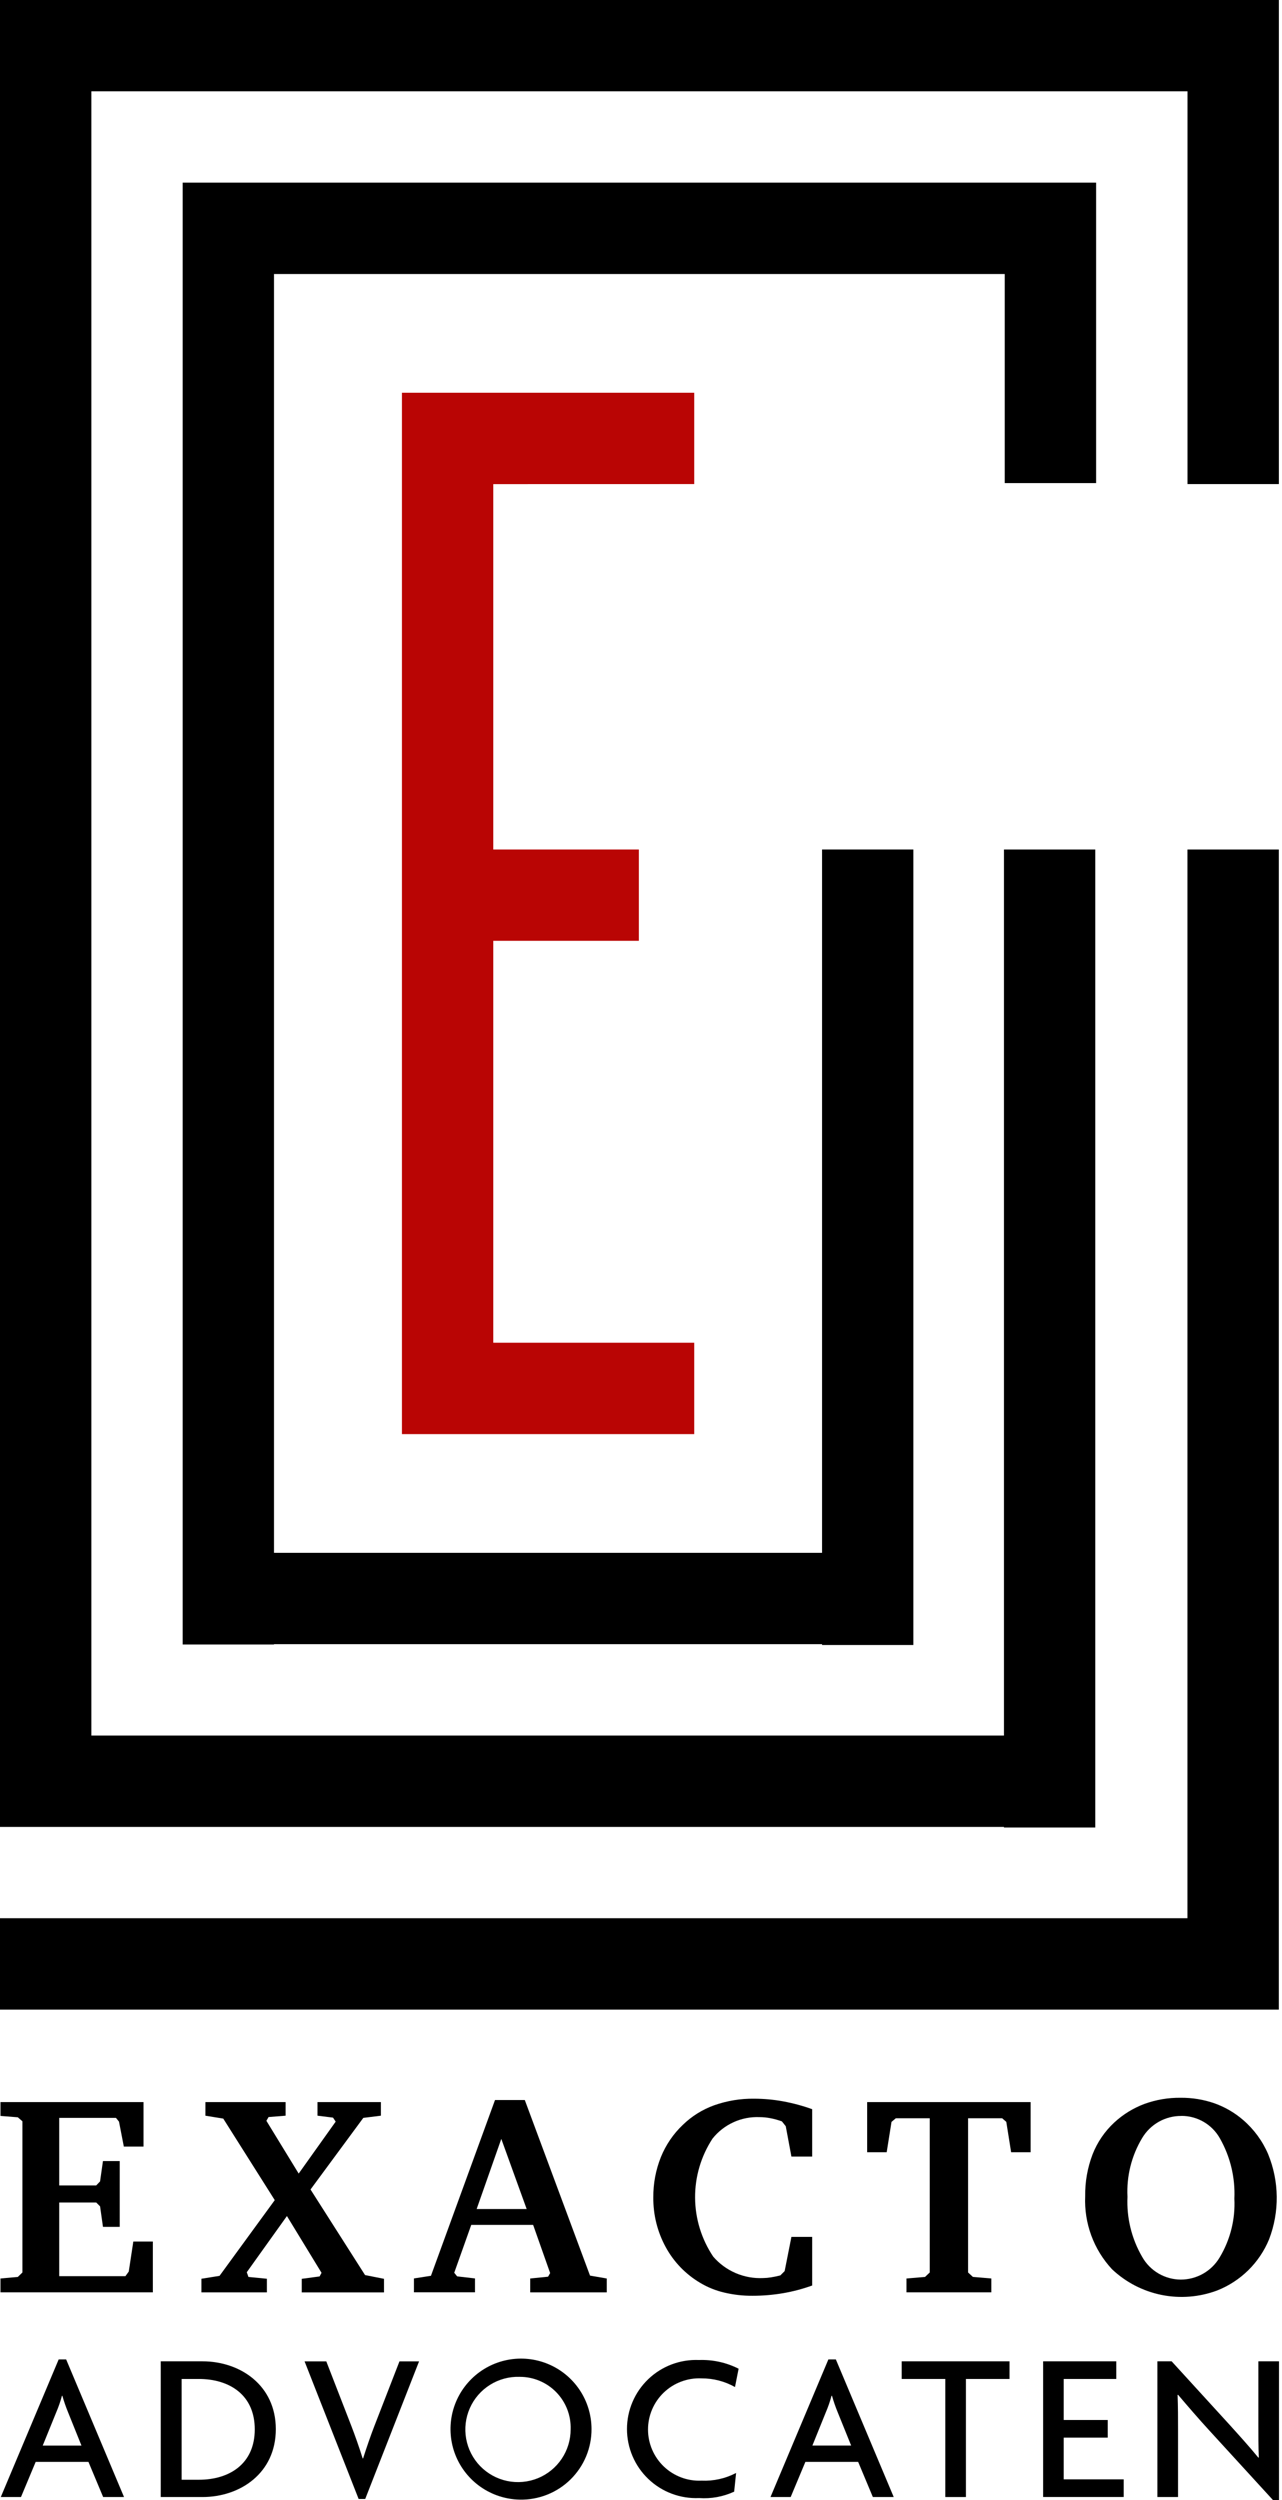<svg width="100" height="195" viewBox="0 0 100 195" fill="none" xmlns="http://www.w3.org/2000/svg">
<g clip-path="url(#clip0_80_839)">
<path d="M54.152 37.758V30.635H31.352V111.862H54.152V104.734H38.477V73.385H49.833V66.262H38.477V37.762L54.152 37.758Z" fill="#B90504"/>
<path d="M98.324 0H0V142.5H78.312V142.545H85.435V66.262H78.312V135.374H7.128V7.123H92.628V37.758H99.756V0H98.324Z" fill="black"/>
<path d="M92.624 149.621H0V156.749H99.752V66.262H92.624V149.621Z" fill="black"/>
<path d="M85.5 37.682V14.246H14.25V128.27H21.373V128.245H64.123V128.31H71.246V66.261H64.123V121.121H21.373V21.374H78.373V37.682H85.5Z" fill="black"/>
<path d="M0.039 178.803V177.722L1.391 177.601L1.748 177.254V165.461L1.391 165.149L0.039 165.043V163.963H11.194V167.432H9.659L9.282 165.487L9.046 165.195H4.619V170.463H7.505L7.805 170.151L8.031 168.562H9.339V173.695H8.032L7.806 172.095L7.506 171.795H4.619V177.541H9.782L10.043 177.184L10.4 174.841H11.923V178.802H0.044L0.039 178.803Z" fill="black"/>
<path d="M16.023 163.963H22.277V165.024L20.95 165.13L20.779 165.422L23.298 169.539L26.184 165.487L25.978 165.175L24.766 165.024V163.963H29.711V165.024L28.339 165.195L24.222 170.78L28.475 177.456L29.953 177.748V178.809H23.538V177.748L24.93 177.562L25.081 177.28L22.381 172.851L19.249 177.235L19.38 177.602L20.818 177.743V178.804H15.711V177.743L17.124 177.517L21.432 171.61L17.415 165.251L16.022 165.025L16.023 163.963Z" fill="black"/>
<path d="M38.613 163.803H40.936L46.023 177.497L47.33 177.723V178.804H41.359V177.723L42.752 177.582L42.913 177.3L41.586 173.54H36.759L35.432 177.275L35.658 177.557L37.051 177.718V178.799H32.289V177.718L33.616 177.512L38.616 163.793L38.613 163.803ZM39.101 166.839L37.181 172.303H41.081L39.105 166.839H39.101Z" fill="black"/>
<path d="M63.348 178.271C62.61 178.538 61.85 178.739 61.076 178.871C60.292 179.004 59.499 179.071 58.703 179.071C57.959 179.077 57.216 178.992 56.491 178.82C55.837 178.668 55.209 178.415 54.631 178.071C53.495 177.403 52.562 176.439 51.931 175.281C51.281 174.092 50.947 172.756 50.961 171.4C50.951 170.325 51.151 169.257 51.549 168.258C51.934 167.305 52.518 166.446 53.263 165.739C53.961 165.061 54.796 164.54 55.711 164.211C56.715 163.857 57.774 163.683 58.838 163.698C59.59 163.7 60.341 163.769 61.08 163.904C61.853 164.046 62.613 164.251 63.352 164.517V168.212H61.733L61.291 165.844L60.991 165.467C60.701 165.363 60.404 165.281 60.101 165.221C59.818 165.166 59.53 165.137 59.241 165.136C58.541 165.108 57.845 165.245 57.208 165.537C56.571 165.828 56.012 166.266 55.576 166.815C54.681 168.185 54.209 169.787 54.219 171.423C54.229 173.059 54.72 174.656 55.631 176.015C56.111 176.572 56.712 177.013 57.388 177.303C58.064 177.593 58.797 177.725 59.531 177.689C59.735 177.686 59.938 177.668 60.139 177.634C60.365 177.599 60.607 177.549 60.868 177.483L61.205 177.146L61.733 174.477H63.352V178.277L63.348 178.271Z" fill="black"/>
<path d="M67.641 163.963H80.391V167.874H78.871L78.494 165.506L78.172 165.224H75.513V177.254L75.89 177.601L77.328 177.722V178.803H70.707V177.722L72.155 177.601L72.522 177.254V165.224H69.878L69.541 165.506L69.164 167.874H67.641V163.963Z" fill="black"/>
<path d="M84.648 171.308C84.631 170.193 84.826 169.086 85.222 168.045C85.592 167.096 86.174 166.243 86.921 165.552C87.601 164.924 88.394 164.434 89.26 164.109C90.168 163.778 91.128 163.615 92.094 163.626C92.992 163.618 93.885 163.764 94.734 164.058C95.551 164.35 96.308 164.79 96.966 165.358C97.81 166.084 98.477 166.993 98.916 168.017C99.788 170.143 99.815 172.522 98.992 174.668C98.62 175.571 98.069 176.391 97.373 177.076C96.676 177.762 95.849 178.3 94.939 178.659C93.555 179.177 92.052 179.297 90.602 179.004C89.152 178.71 87.814 178.016 86.74 177C86.031 176.237 85.481 175.341 85.122 174.364C84.763 173.387 84.602 172.348 84.648 171.309V171.308ZM92.148 165.044C91.535 165.039 90.93 165.195 90.395 165.495C89.86 165.796 89.413 166.231 89.097 166.758C88.265 168.14 87.864 169.74 87.947 171.353C87.87 172.994 88.27 174.623 89.097 176.043C89.398 176.576 89.835 177.02 90.363 177.33C90.891 177.64 91.491 177.805 92.103 177.808C92.715 177.808 93.316 177.65 93.848 177.347C94.379 177.045 94.823 176.609 95.135 176.084C95.965 174.703 96.366 173.107 96.285 171.499C96.36 169.853 95.968 168.221 95.154 166.789C94.854 166.256 94.418 165.813 93.889 165.506C93.361 165.198 92.76 165.037 92.148 165.04V165.044Z" fill="black"/>
<path d="M8.046 194.768L6.899 192.028H2.783L1.637 194.768H0.062L4.577 184.035H5.16L9.674 194.768H8.05H8.046ZM5.311 188.162C5.137 187.74 4.988 187.309 4.864 186.87H4.832C4.715 187.311 4.566 187.743 4.386 188.162L3.333 190.755H6.354L5.311 188.162Z" fill="black"/>
<path d="M15.789 194.769H12.539V184.182H15.789C18.745 184.182 21.515 186.057 21.515 189.476C21.515 192.895 18.747 194.769 15.789 194.769ZM15.507 185.559H14.168V193.421H15.51C17.898 193.421 19.873 192.179 19.873 189.49C19.873 186.801 17.898 185.559 15.51 185.559H15.507Z" fill="black"/>
<path d="M28.488 194.921H27.975L23.758 184.188H25.452L27.408 189.229C27.69 189.958 28.008 190.854 28.288 191.754H28.323C28.605 190.874 28.906 189.994 29.203 189.229L31.159 184.188H32.688L28.488 194.921Z" fill="black"/>
<path d="M40.531 194.97C39.448 194.948 38.396 194.607 37.507 193.99C36.617 193.373 35.929 192.508 35.529 191.502C35.13 190.495 35.036 189.394 35.259 188.334C35.483 187.275 36.014 186.305 36.787 185.547C37.559 184.788 38.538 184.274 39.601 184.07C40.664 183.865 41.764 183.979 42.763 184.397C43.762 184.815 44.615 185.518 45.216 186.418C45.817 187.319 46.138 188.377 46.141 189.46C46.145 190.193 46.001 190.919 45.72 191.596C45.438 192.273 45.023 192.886 44.5 193.4C43.977 193.914 43.356 194.318 42.674 194.587C41.992 194.857 41.264 194.987 40.531 194.97ZM40.531 185.393C39.713 185.368 38.907 185.587 38.215 186.023C37.523 186.459 36.977 187.092 36.647 187.84C36.317 188.589 36.218 189.418 36.362 190.223C36.507 191.028 36.888 191.772 37.458 192.359C38.028 192.945 38.76 193.349 39.56 193.517C40.361 193.685 41.193 193.61 41.951 193.303C42.708 192.995 43.357 192.468 43.813 191.789C44.269 191.11 44.513 190.31 44.512 189.493C44.53 188.959 44.44 188.428 44.248 187.93C44.056 187.433 43.765 186.979 43.393 186.596C43.022 186.213 42.576 185.91 42.084 185.703C41.593 185.496 41.064 185.391 40.531 185.394V185.393Z" fill="black"/>
<path d="M57.337 186.192C56.538 185.742 55.636 185.508 54.718 185.513C54.179 185.489 53.641 185.574 53.136 185.764C52.631 185.953 52.17 186.243 51.78 186.616C51.39 186.989 51.08 187.437 50.868 187.933C50.656 188.429 50.547 188.963 50.547 189.502C50.547 190.042 50.656 190.575 50.868 191.071C51.08 191.567 51.39 192.015 51.78 192.388C52.17 192.761 52.631 193.051 53.136 193.24C53.641 193.43 54.179 193.515 54.718 193.491C55.656 193.534 56.587 193.327 57.418 192.891L57.267 194.349C56.411 194.745 55.468 194.917 54.527 194.849C53.801 194.88 53.075 194.764 52.395 194.508C51.714 194.252 51.093 193.86 50.568 193.357C50.042 192.854 49.624 192.25 49.339 191.581C49.053 190.912 48.906 190.192 48.906 189.465C48.906 188.738 49.053 188.018 49.339 187.349C49.624 186.681 50.042 186.076 50.568 185.573C51.093 185.07 51.714 184.679 52.395 184.422C53.075 184.166 53.801 184.05 54.527 184.081C55.597 184.043 56.659 184.276 57.614 184.76L57.332 186.188L57.337 186.192Z" fill="black"/>
<path d="M68.085 194.768L66.939 192.028H62.822L61.676 194.768H60.102L64.616 184.035H65.199L69.713 194.768H68.089H68.085ZM65.345 188.162C65.171 187.74 65.022 187.309 64.898 186.87H64.862C64.745 187.311 64.596 187.743 64.416 188.162L63.37 190.751H66.391L65.345 188.162Z" fill="black"/>
<path d="M75.345 185.559V194.769H73.736V185.559H70.336V184.182H78.746V185.559H75.345Z" fill="black"/>
<path d="M81.367 194.769V184.182H87.073V185.559H82.973V188.759H86.407V190.136H82.973V193.389H87.653V194.766H81.367V194.769Z" fill="black"/>
<path d="M99.291 195L94.329 189.576C93.535 188.711 92.62 187.651 91.891 186.791L91.856 186.806C91.891 187.771 91.891 188.666 91.891 189.46V194.769H90.281V184.182H91.391L95.935 189.159C96.548 189.838 97.508 190.898 98.157 191.698L98.192 191.683C98.157 190.869 98.157 189.959 98.157 189.195V184.182H99.766V195H99.283H99.291Z" fill="black"/>
</g>
<defs>
<clipPath id="clip0_80_839">
<rect width="99.767" height="195" fill="white"/>
</clipPath>
</defs>
</svg>
